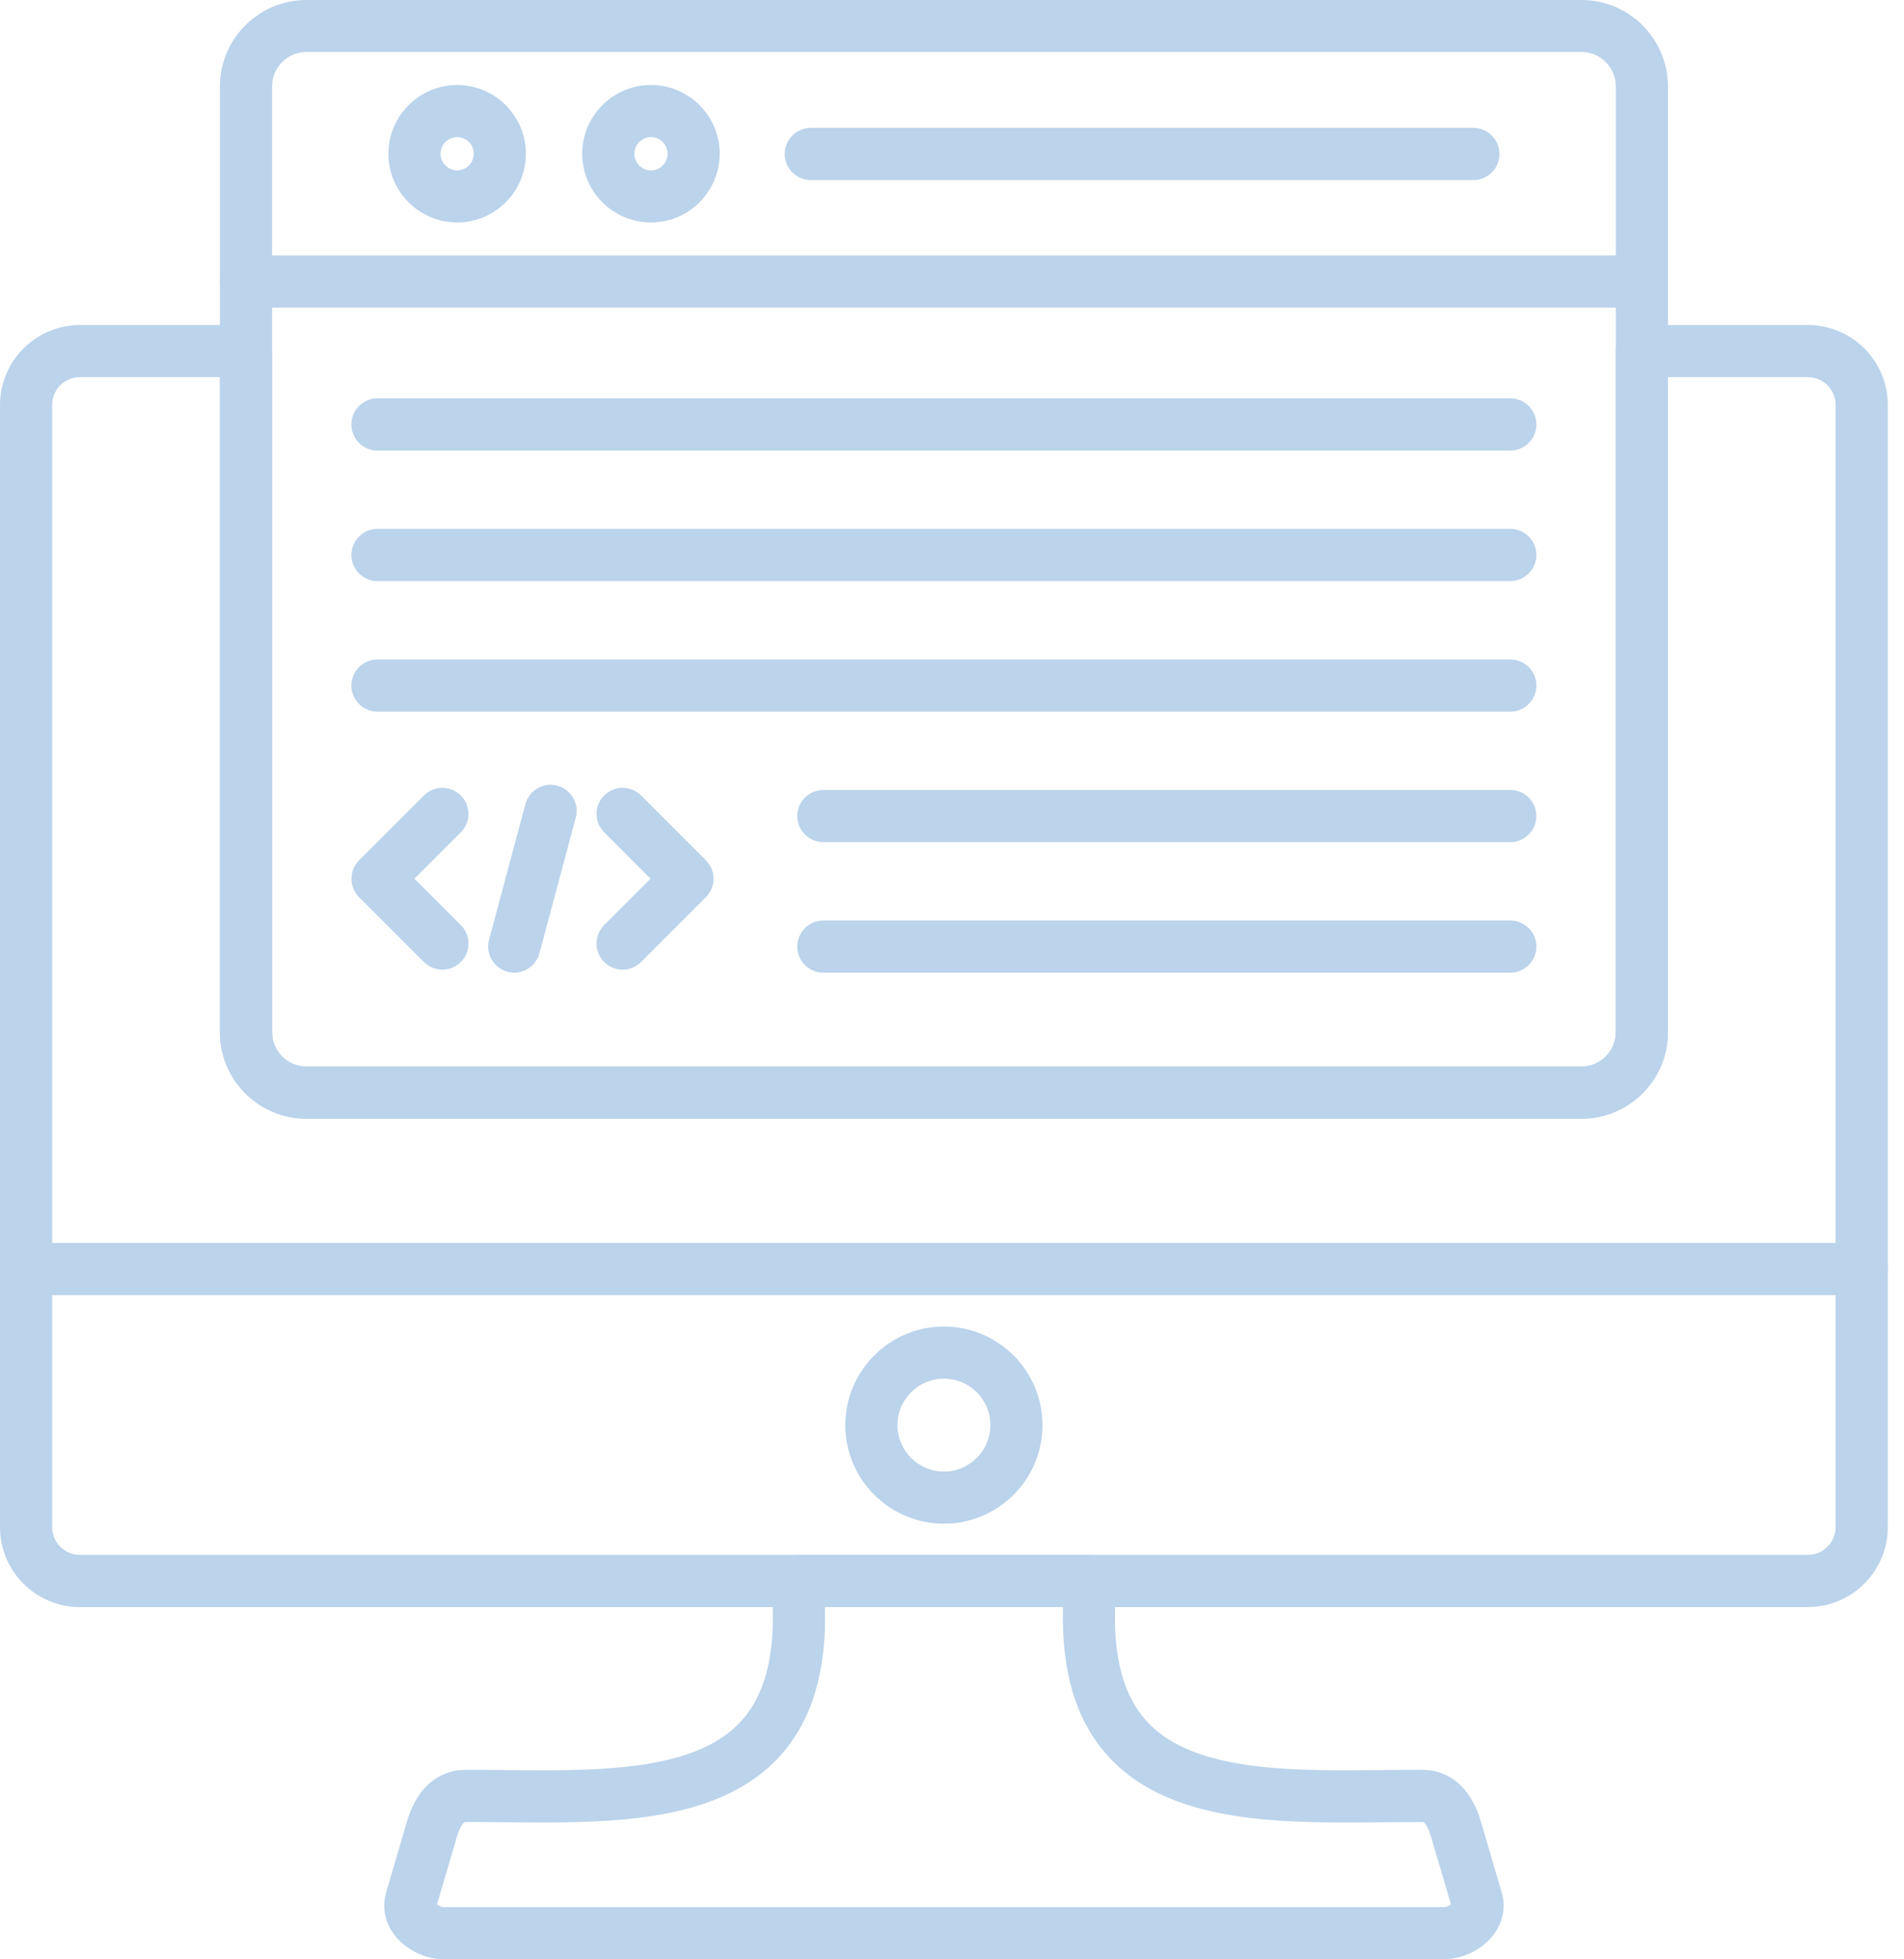 <svg xmlns="http://www.w3.org/2000/svg" width="69" height="71" viewBox="0 0 69 71" fill="none"><path fill-rule="evenodd" clip-rule="evenodd" d="M65.516 58.236H2.896C1.299 58.236 0.001 56.938 0.001 55.34V14.674C0.001 13.076 1.302 11.778 2.896 11.778H8.912C9.434 11.778 9.858 12.203 9.858 12.724V37.407C9.858 38.092 10.416 38.649 11.101 38.649H57.312C57.997 38.649 58.554 38.092 58.554 37.407V12.724C58.554 12.203 58.979 11.778 59.5 11.778H65.516C67.114 11.778 68.412 13.076 68.412 14.674V55.338C68.412 56.936 67.114 58.234 65.516 58.234L65.516 58.236ZM2.896 13.666C2.342 13.666 1.89 14.119 1.89 14.673V55.337C1.89 55.892 2.342 56.344 2.896 56.344H65.516C66.07 56.344 66.522 55.892 66.522 55.337V14.673C66.522 14.119 66.07 13.666 65.516 13.666H60.443V37.403C60.443 39.131 59.036 40.535 57.311 40.535H11.1C9.372 40.535 7.969 39.128 7.969 37.403V13.666H2.896Z" fill="#BBD3EB"></path><path fill-rule="evenodd" clip-rule="evenodd" d="M67.468 46.932H0.946C0.424 46.932 0 46.507 0 45.986C0 45.464 0.424 45.04 0.946 45.04H67.468C67.99 45.04 68.414 45.464 68.414 45.986C68.414 46.507 67.99 46.932 67.468 46.932Z" fill="#BBD3EB"></path><path fill-rule="evenodd" clip-rule="evenodd" d="M52.316 71H16.101C15.405 71 14.692 70.647 14.284 70.104C13.946 69.654 13.841 69.1 13.99 68.587L14.745 66.015C15.244 64.318 16.387 64.132 16.855 64.132C17.322 64.132 17.787 64.138 18.253 64.141C18.717 64.146 19.18 64.149 19.643 64.149C22.35 64.149 25.362 64.01 26.851 62.377C27.805 61.331 28.163 59.694 27.95 57.378C27.925 57.115 28.014 56.851 28.191 56.654C28.371 56.458 28.624 56.347 28.89 56.347H39.524C39.791 56.347 40.043 56.458 40.223 56.654C40.401 56.852 40.489 57.115 40.465 57.378C40.248 59.694 40.609 61.331 41.56 62.377C43.052 64.013 46.062 64.149 48.766 64.149C49.229 64.149 49.695 64.143 50.161 64.141C50.629 64.135 51.095 64.132 51.559 64.132C52.027 64.132 53.17 64.315 53.669 66.015L54.424 68.584C54.576 69.1 54.468 69.652 54.13 70.101C53.722 70.644 53.009 70.997 52.313 70.997L52.316 71ZM15.835 69.008C15.896 69.055 16.004 69.108 16.101 69.108H52.316C52.413 69.108 52.521 69.055 52.582 69.008L51.858 66.548C51.761 66.218 51.631 66.024 51.562 66.024C51.107 66.024 50.644 66.029 50.183 66.032C49.712 66.038 49.24 66.04 48.771 66.04C45.662 66.04 42.178 65.855 40.168 63.65C39 62.368 38.459 60.59 38.523 58.236H29.895C29.958 60.59 29.418 62.368 28.25 63.65C26.239 65.855 22.753 66.04 19.643 66.04C19.175 66.04 18.706 66.035 18.237 66.032C17.777 66.026 17.316 66.024 16.864 66.024C16.789 66.024 16.656 66.223 16.562 66.548L15.838 69.008H15.835Z" fill="#BBD3EB"></path><path fill-rule="evenodd" clip-rule="evenodd" d="M34.207 55.213C32.238 55.213 30.634 53.61 30.634 51.641C30.634 49.672 32.238 48.068 34.207 48.068C36.176 48.068 37.779 49.672 37.779 51.641C37.779 53.613 36.176 55.213 34.207 55.213ZM34.207 49.957C33.278 49.957 32.523 50.712 32.523 51.641C32.523 52.57 33.278 53.324 34.207 53.324C35.133 53.324 35.891 52.57 35.891 51.641C35.891 50.712 35.136 49.957 34.207 49.957Z" fill="#BBD3EB"></path><path fill-rule="evenodd" clip-rule="evenodd" d="M22.564 35.137C22.322 35.137 22.081 35.046 21.895 34.86C21.526 34.491 21.526 33.892 21.895 33.523L23.576 31.842L21.895 30.161C21.526 29.793 21.526 29.193 21.895 28.825C22.264 28.456 22.863 28.456 23.232 28.825L25.581 31.174C25.759 31.351 25.859 31.59 25.859 31.842C25.859 32.092 25.759 32.333 25.581 32.511L23.232 34.86C23.046 35.046 22.805 35.137 22.564 35.137Z" fill="#BBD3EB"></path><path fill-rule="evenodd" clip-rule="evenodd" d="M16.031 35.137C15.79 35.137 15.549 35.046 15.363 34.86L13.014 32.511C12.645 32.142 12.645 31.543 13.014 31.174L15.363 28.825C15.732 28.456 16.331 28.456 16.7 28.825C17.069 29.193 17.069 29.793 16.7 30.161L15.019 31.842L16.7 33.523C17.069 33.892 17.069 34.491 16.7 34.86C16.514 35.043 16.273 35.137 16.031 35.137Z" fill="#BBD3EB"></path><path fill-rule="evenodd" clip-rule="evenodd" d="M18.639 35.246C18.558 35.246 18.475 35.235 18.392 35.213C17.887 35.077 17.587 34.558 17.723 34.056L19.041 29.139C19.177 28.634 19.692 28.334 20.197 28.47C20.702 28.606 21.002 29.125 20.866 29.627L19.548 34.544C19.434 34.966 19.055 35.246 18.636 35.246L18.639 35.246Z" fill="#BBD3EB"></path><path fill-rule="evenodd" clip-rule="evenodd" d="M54.731 16.327H13.68C13.158 16.327 12.734 15.903 12.734 15.381C12.734 14.86 13.158 14.435 13.68 14.435H54.731C55.253 14.435 55.677 14.86 55.677 15.381C55.677 15.903 55.253 16.327 54.731 16.327Z" fill="#BBD3EB"></path><path fill-rule="evenodd" clip-rule="evenodd" d="M54.731 21.056H13.68C13.158 21.056 12.734 20.631 12.734 20.11C12.734 19.588 13.158 19.164 13.68 19.164H54.731C55.253 19.164 55.677 19.588 55.677 20.11C55.677 20.631 55.253 21.056 54.731 21.056Z" fill="#BBD3EB"></path><path fill-rule="evenodd" clip-rule="evenodd" d="M54.731 25.788H13.68C13.158 25.788 12.734 25.364 12.734 24.842C12.734 24.321 13.158 23.896 13.68 23.896H54.731C55.253 23.896 55.677 24.321 55.677 24.842C55.677 25.364 55.253 25.788 54.731 25.788Z" fill="#BBD3EB"></path><path fill-rule="evenodd" clip-rule="evenodd" d="M54.731 30.517H29.838C29.317 30.517 28.892 30.092 28.892 29.571C28.892 29.049 29.317 28.625 29.838 28.625H54.731C55.253 28.625 55.677 29.049 55.677 29.571C55.677 30.092 55.253 30.517 54.731 30.517Z" fill="#BBD3EB"></path><path fill-rule="evenodd" clip-rule="evenodd" d="M54.731 35.247H29.838C29.317 35.247 28.892 34.823 28.892 34.301C28.892 33.78 29.317 33.355 29.838 33.355H54.731C55.253 33.355 55.677 33.78 55.677 34.301C55.677 34.823 55.253 35.247 54.731 35.247Z" fill="#BBD3EB"></path><path fill-rule="evenodd" clip-rule="evenodd" d="M57.314 40.539H11.103C9.375 40.539 7.971 39.132 7.971 37.407V3.131C7.971 1.403 9.378 0 11.103 0H57.314C59.042 0 60.445 1.406 60.445 3.131V37.407C60.445 39.135 59.042 40.539 57.314 40.539ZM11.103 1.885C10.418 1.885 9.86 2.443 9.86 3.128V37.404C9.86 38.089 10.418 38.646 11.103 38.646H57.314C57.999 38.646 58.556 38.089 58.556 37.404V3.128C58.556 2.443 57.999 1.885 57.314 1.885H11.103Z" fill="#BBD3EB"></path><path fill-rule="evenodd" clip-rule="evenodd" d="M59.499 11.146H8.915C8.393 11.146 7.969 10.722 7.969 10.201C7.969 9.679 8.393 9.255 8.915 9.255H59.499C60.021 9.255 60.445 9.679 60.445 10.201C60.445 10.722 60.021 11.146 59.499 11.146Z" fill="#BBD3EB"></path><path fill-rule="evenodd" clip-rule="evenodd" d="M16.567 8.061C15.194 8.061 14.076 6.944 14.076 5.571C14.076 4.198 15.194 3.08 16.567 3.08C17.94 3.08 19.057 4.198 19.057 5.571C19.057 6.944 17.94 8.061 16.567 8.061ZM16.567 4.969C16.234 4.969 15.965 5.238 15.965 5.571C15.965 5.904 16.234 6.173 16.567 6.173C16.897 6.173 17.169 5.904 17.169 5.571C17.169 5.238 16.9 4.969 16.567 4.969Z" fill="#BBD3EB"></path><path fill-rule="evenodd" clip-rule="evenodd" d="M23.59 8.061C22.217 8.061 21.099 6.944 21.099 5.571C21.099 4.198 22.217 3.08 23.59 3.08C24.963 3.08 26.081 4.198 26.081 5.571C26.081 6.944 24.963 8.061 23.59 8.061ZM23.59 4.969C23.26 4.969 22.988 5.238 22.988 5.571C22.988 5.904 23.257 6.173 23.59 6.173C23.923 6.173 24.192 5.904 24.192 5.571C24.192 5.238 23.923 4.969 23.59 4.969Z" fill="#BBD3EB"></path><path fill-rule="evenodd" clip-rule="evenodd" d="M53.394 6.525H29.384C28.862 6.525 28.438 6.101 28.438 5.58C28.438 5.058 28.862 4.634 29.384 4.634H53.394C53.916 4.634 54.34 5.058 54.34 5.58C54.34 6.101 53.916 6.525 53.394 6.525Z" fill="#BBD3EB"></path></svg>